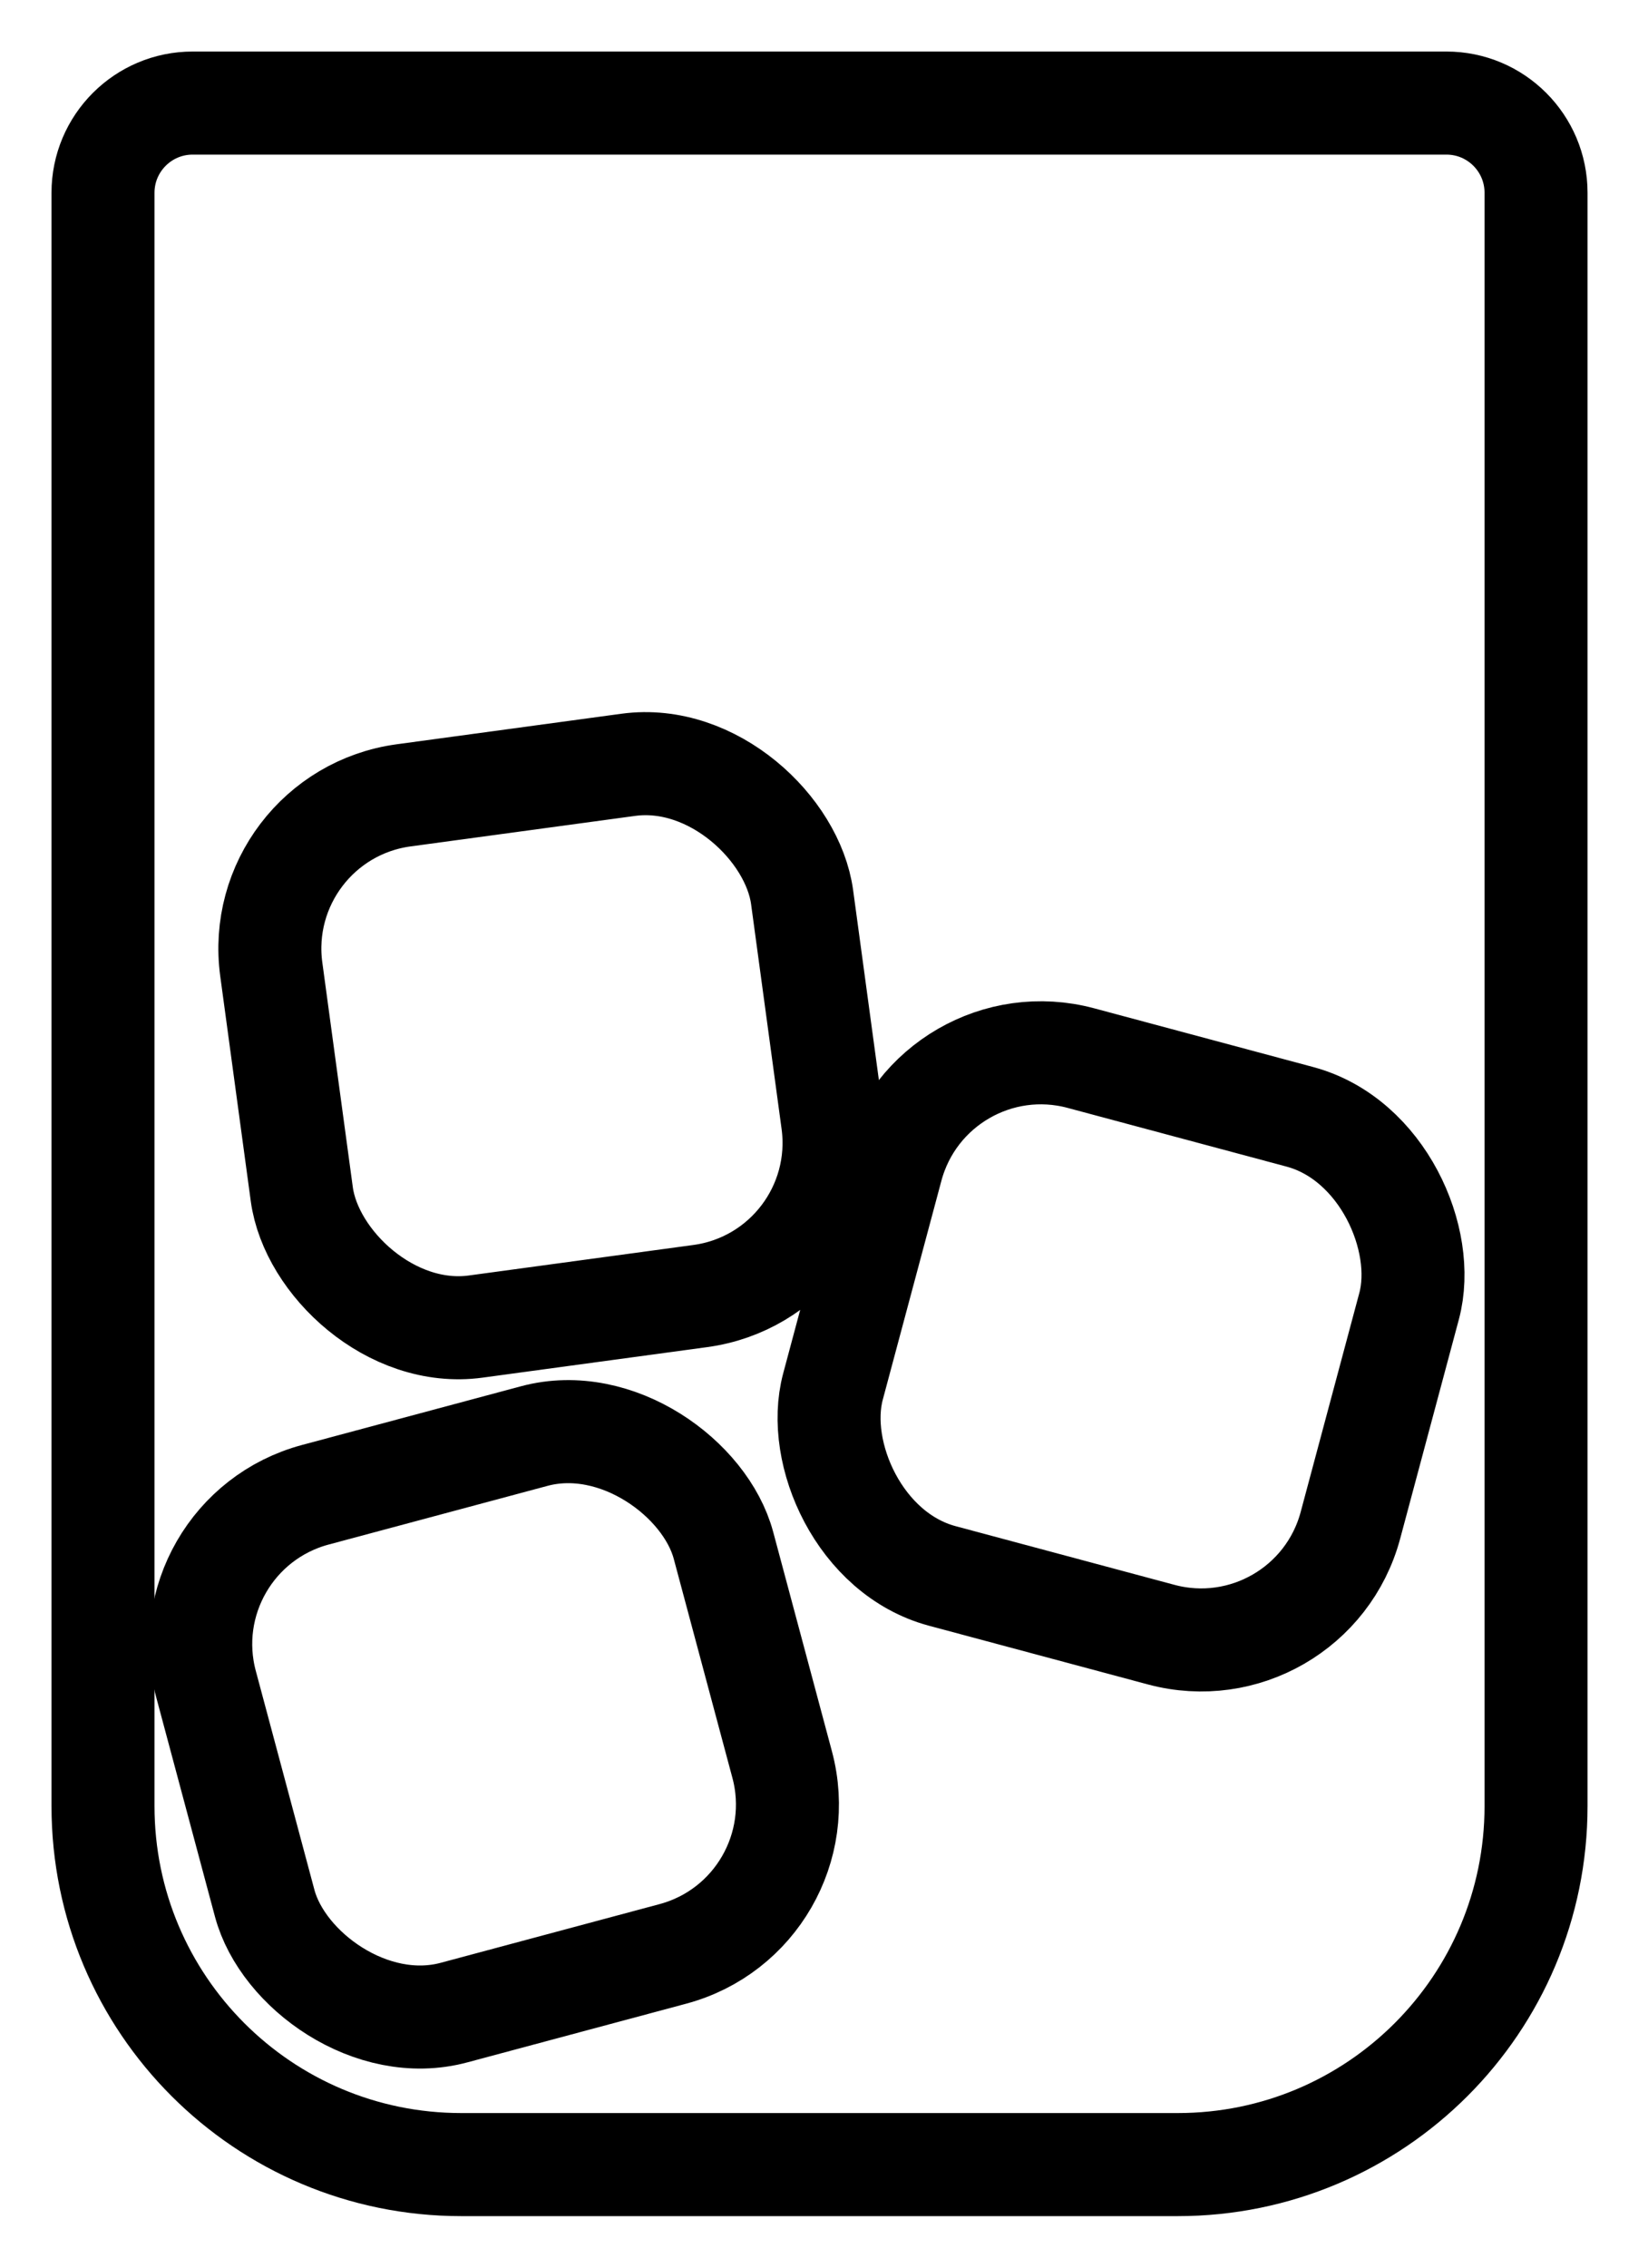 <svg width="16" height="22" viewBox="0 0 16 22" fill="none" xmlns="http://www.w3.org/2000/svg">
<path fill-rule="evenodd" clip-rule="evenodd" d="M11.435 21H4.478C2.557 21 1 19.443 1 17.522V1.87C1 1.39 1.39 1 1.87 1H14.043C14.524 1 14.913 1.39 14.913 1.87V17.522C14.913 19.443 13.356 21 11.435 21Z" stroke="black" stroke-linecap="round" stroke-linejoin="round"></path>
<rect x="1.612" y="14.89" width="5.201" height="5.201" rx="1.5" transform="rotate(-15 1.612 14.89)" stroke="black"></rect>
<rect x="2.432" y="7.918" width="5.201" height="5.201" rx="1.5" transform="rotate(-7.733 2.432 7.918)" stroke="black"></rect>
<rect x="9.045" y="9.877" width="5.201" height="5.201" rx="1.5" transform="rotate(15 9.045 9.877)" stroke="black"></rect>
</svg>
